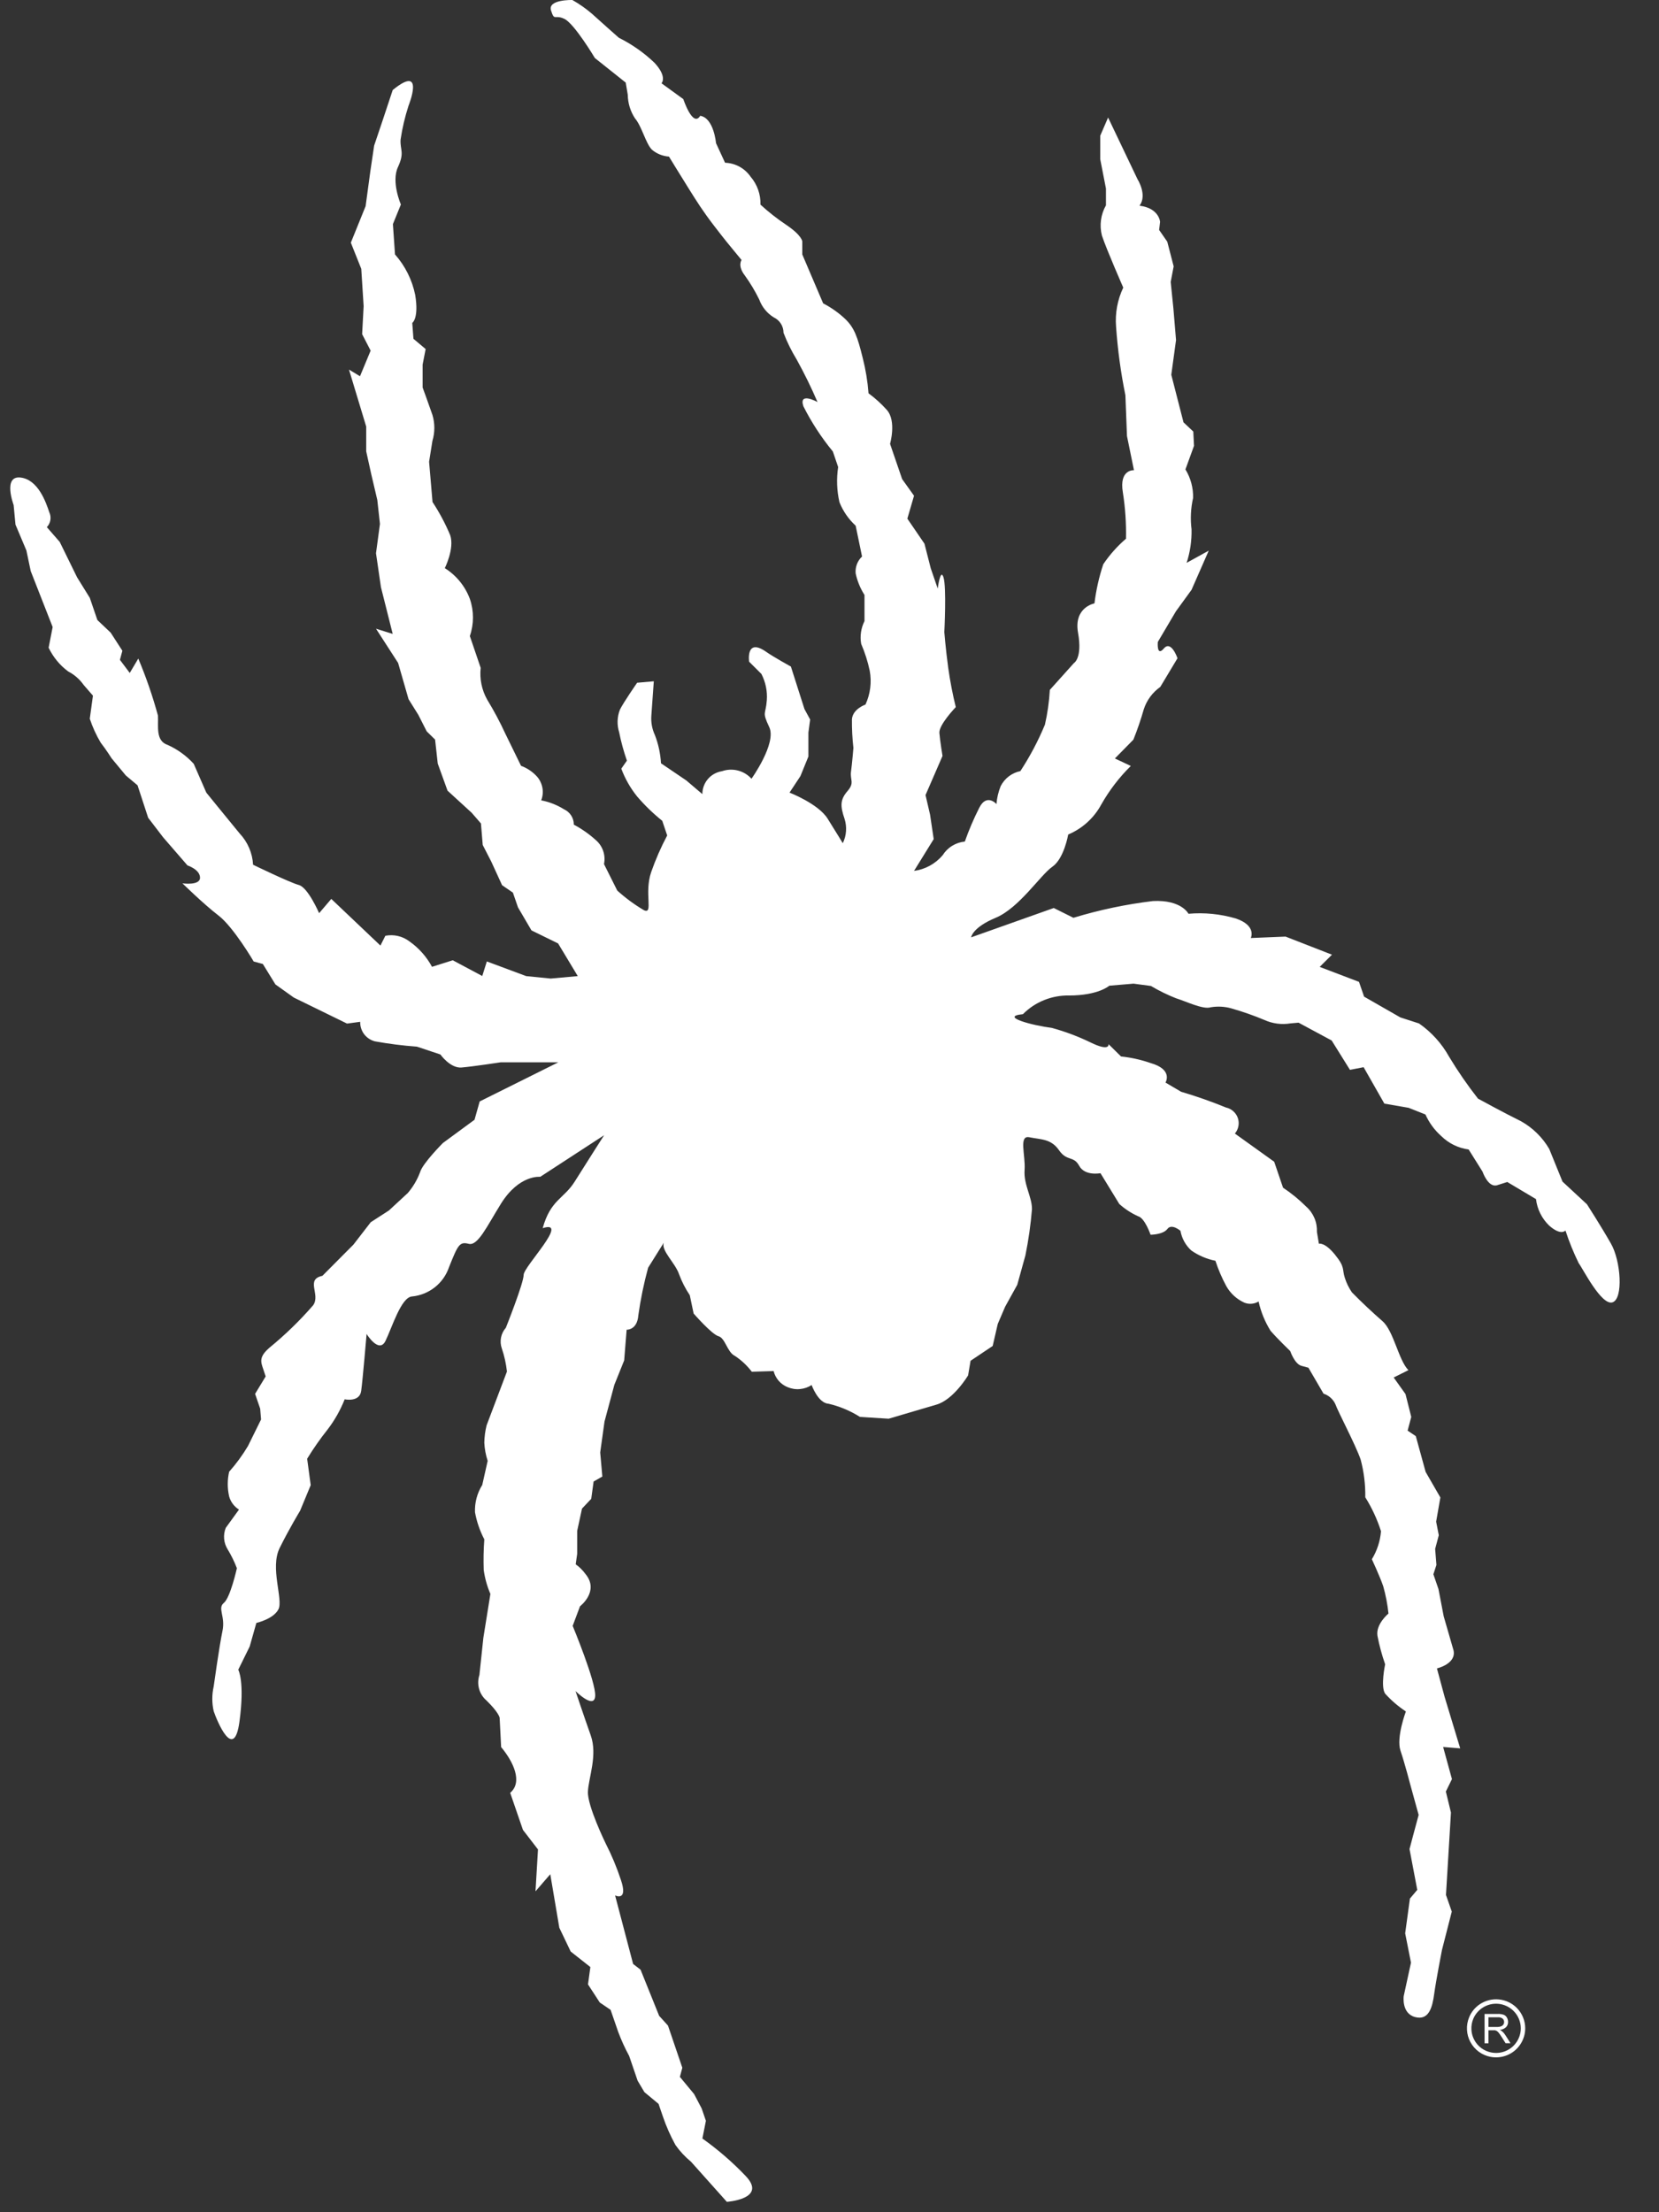 <svg width="42" height="56" viewBox="0 0 42 56" fill="none" xmlns="http://www.w3.org/2000/svg">
<rect x="0" y="0" width="42" height="56" fill="#333333" stroke="none"/>
<path d="M40.781 31.476C40.532 31.038 40.176 30.485 40.176 30.485L39.557 29.911L39.221 29.084C39.05 28.791 38.803 28.549 38.507 28.383C38.067 28.167 37.417 27.81 37.417 27.81C37.152 27.472 36.908 27.118 36.686 26.75C36.5 26.415 36.24 26.127 35.925 25.908L35.452 25.755L34.534 25.229L34.405 24.855L33.41 24.476L33.721 24.167L32.546 23.709L31.666 23.745C31.666 23.745 31.822 23.431 31.285 23.25C30.897 23.136 30.491 23.096 30.088 23.131C30.088 23.131 29.912 22.772 29.188 22.809C28.506 22.891 27.832 23.033 27.175 23.233L26.678 22.985L24.585 23.728C24.585 23.728 24.613 23.48 25.207 23.233C25.802 22.985 26.342 22.148 26.64 21.942C26.939 21.737 27.043 21.125 27.043 21.125C27.402 20.974 27.698 20.705 27.882 20.362C28.085 20.005 28.336 19.677 28.628 19.389L28.225 19.2L28.693 18.724C28.794 18.473 28.882 18.217 28.956 17.957C29.03 17.727 29.177 17.528 29.374 17.389L29.81 16.663C29.81 16.663 29.651 16.195 29.464 16.416C29.277 16.636 29.312 16.25 29.312 16.25L29.77 15.475L30.166 14.93L30.601 13.939L30.041 14.248C30.13 13.975 30.172 13.688 30.166 13.401C30.132 13.135 30.146 12.865 30.205 12.604C30.211 12.35 30.144 12.1 30.011 11.883L30.228 11.286L30.21 10.924L29.962 10.691L29.653 9.487L29.773 8.608L29.705 7.796L29.638 7.137L29.713 6.743L29.551 6.118L29.345 5.821L29.369 5.616C29.369 5.616 29.347 5.269 28.849 5.207C29.051 4.935 28.8 4.541 28.8 4.541L28.053 2.975L27.854 3.436V4.03L27.999 4.774V5.197C27.867 5.43 27.83 5.705 27.897 5.965C28.024 6.342 28.437 7.28 28.437 7.28C28.29 7.589 28.227 7.931 28.255 8.271C28.296 8.854 28.374 9.433 28.491 10.005L28.531 11.038L28.708 11.903C28.708 11.903 28.327 11.873 28.427 12.467C28.488 12.854 28.514 13.245 28.506 13.637C28.287 13.825 28.093 14.043 27.931 14.283C27.824 14.605 27.749 14.937 27.708 15.274C27.708 15.274 27.178 15.37 27.292 16.017C27.407 16.663 27.188 16.785 27.188 16.785L26.578 17.464C26.561 17.76 26.52 18.054 26.454 18.343C26.284 18.754 26.075 19.148 25.832 19.52C25.726 19.541 25.626 19.587 25.54 19.652C25.454 19.718 25.384 19.802 25.334 19.899C25.275 20.044 25.239 20.198 25.227 20.354C25.227 20.354 24.979 20.072 24.79 20.451C24.65 20.727 24.529 21.011 24.426 21.303C24.312 21.314 24.202 21.351 24.105 21.411C24.007 21.471 23.925 21.553 23.864 21.65C23.68 21.867 23.422 22.008 23.14 22.046L23.638 21.241L23.546 20.622L23.431 20.126L23.861 19.136C23.861 19.136 23.799 18.759 23.782 18.554C23.765 18.348 24.197 17.9 24.197 17.9C24.117 17.573 24.053 17.242 24.006 16.909C23.939 16.413 23.907 16.002 23.907 16.002C23.907 16.002 23.966 14.863 23.886 14.615C23.807 14.367 23.74 14.9 23.74 14.9L23.563 14.385L23.404 13.763L22.971 13.129L23.14 12.549L22.839 12.128L22.533 11.236C22.533 11.236 22.702 10.654 22.449 10.374C22.31 10.219 22.156 10.079 21.988 9.956C21.965 9.654 21.916 9.355 21.841 9.061C21.71 8.531 21.63 8.296 21.394 8.071C21.228 7.915 21.041 7.784 20.839 7.679L20.311 6.441V6.114C20.311 6.114 20.311 5.965 19.899 5.688C19.67 5.535 19.454 5.365 19.252 5.18C19.26 4.922 19.171 4.67 19.003 4.474C18.93 4.368 18.834 4.281 18.722 4.22C18.609 4.158 18.484 4.124 18.356 4.12L18.127 3.624C18.127 3.624 18.073 2.987 17.727 2.931C17.54 3.24 17.299 2.509 17.299 2.509L16.747 2.108C16.747 2.108 16.903 1.95 16.57 1.59C16.303 1.334 15.998 1.121 15.667 0.956C15.667 0.956 15.147 0.496 14.988 0.35C14.834 0.217 14.667 0.1 14.49 0C14.49 0 13.86 -0.017 13.95 0.265C14.04 0.548 14.035 0.357 14.289 0.478C14.542 0.6 15.06 1.469 15.06 1.469L15.841 2.091L15.893 2.4C15.896 2.612 15.959 2.818 16.075 2.995C16.249 3.198 16.348 3.634 16.505 3.79C16.626 3.892 16.777 3.953 16.936 3.964C16.936 3.964 17.219 4.427 17.433 4.769C17.647 5.11 17.784 5.331 18.07 5.705C18.356 6.079 18.505 6.255 18.505 6.255L18.774 6.582C18.774 6.582 18.665 6.726 18.856 6.973C18.995 7.166 19.117 7.369 19.221 7.582C19.289 7.769 19.418 7.928 19.587 8.033C19.662 8.068 19.725 8.123 19.769 8.193C19.813 8.262 19.836 8.342 19.836 8.425C19.926 8.66 20.038 8.886 20.169 9.101C20.363 9.451 20.539 9.811 20.697 10.178C20.697 10.178 20.212 9.908 20.339 10.285C20.545 10.693 20.795 11.076 21.085 11.429L21.219 11.823C21.174 12.119 21.185 12.421 21.252 12.713C21.342 12.939 21.482 13.142 21.662 13.307L21.824 14.088C21.766 14.142 21.722 14.208 21.694 14.282C21.666 14.356 21.655 14.435 21.662 14.514C21.703 14.708 21.779 14.893 21.886 15.061V15.722C21.797 15.901 21.767 16.103 21.802 16.299C21.896 16.518 21.969 16.745 22.018 16.978C22.072 17.268 22.034 17.567 21.911 17.835C21.911 17.835 21.583 17.947 21.568 18.212C21.566 18.453 21.578 18.693 21.605 18.932C21.605 18.932 21.575 19.309 21.545 19.529C21.515 19.75 21.642 19.809 21.456 20.025C21.269 20.241 21.269 20.401 21.381 20.728C21.446 20.932 21.43 21.153 21.336 21.345C21.336 21.345 21.187 21.097 20.951 20.721C20.714 20.345 19.988 20.064 19.988 20.064L20.264 19.646L20.466 19.15V18.544L20.51 18.214L20.366 17.949L20.023 16.874C20.023 16.874 19.575 16.626 19.401 16.503C18.873 16.131 18.965 16.75 18.965 16.75L19.276 17.06C19.382 17.265 19.43 17.496 19.413 17.726C19.386 18.103 19.284 18.001 19.475 18.407C19.667 18.814 19.025 19.713 19.025 19.713C18.933 19.611 18.814 19.539 18.681 19.505C18.548 19.471 18.408 19.477 18.279 19.522C18.14 19.544 18.013 19.613 17.922 19.72C17.831 19.826 17.781 19.962 17.781 20.102L17.376 19.757L16.734 19.322C16.72 19.077 16.668 18.836 16.58 18.608C16.508 18.453 16.477 18.283 16.49 18.113L16.552 17.246L16.13 17.283C16.13 17.283 15.786 17.778 15.694 17.964C15.623 18.146 15.616 18.347 15.674 18.534C15.723 18.778 15.789 19.019 15.871 19.255L15.729 19.458C15.824 19.712 15.959 19.95 16.129 20.161C16.322 20.386 16.535 20.593 16.766 20.778L16.891 21.149C16.732 21.448 16.596 21.759 16.485 22.078C16.301 22.613 16.552 23.161 16.299 23.039C16.059 22.897 15.834 22.731 15.627 22.544L15.291 21.873C15.314 21.762 15.307 21.647 15.27 21.54C15.233 21.432 15.168 21.337 15.082 21.264C14.914 21.112 14.727 20.981 14.527 20.875C14.528 20.793 14.505 20.712 14.46 20.643C14.416 20.574 14.353 20.52 14.278 20.486C14.101 20.376 13.906 20.299 13.701 20.26C13.74 20.161 13.751 20.054 13.733 19.949C13.715 19.845 13.67 19.747 13.602 19.666C13.49 19.54 13.349 19.444 13.191 19.386L12.796 18.578C12.659 18.28 12.504 17.989 12.333 17.709C12.196 17.465 12.139 17.184 12.169 16.906L11.895 16.101C12 15.796 12 15.465 11.895 15.16C11.775 14.838 11.552 14.565 11.261 14.382C11.261 14.382 11.51 13.886 11.398 13.55C11.275 13.255 11.125 12.974 10.95 12.708L10.863 11.689L10.947 11.162C11.012 10.946 11.012 10.716 10.947 10.501C10.833 10.171 10.699 9.809 10.699 9.809V9.23L10.776 8.836L10.467 8.576L10.437 8.175C10.437 8.175 10.609 8.063 10.512 7.469C10.435 7.087 10.258 6.732 10 6.441L9.947 5.673L10.149 5.177C10.149 5.177 9.9 4.607 10.074 4.231C10.248 3.855 10.126 3.803 10.141 3.535C10.184 3.243 10.252 2.956 10.343 2.675C10.343 2.675 10.778 1.596 9.942 2.279L9.679 3.072L9.472 3.686L9.375 4.34L9.256 5.219L8.882 6.143L9.146 6.805L9.206 7.749L9.168 8.459L9.383 8.876L9.114 9.524L8.835 9.356L9.271 10.798V11.425L9.4 12.009L9.552 12.656L9.619 13.262L9.519 14.005L9.644 14.863L9.942 16.047L9.519 15.915L10.079 16.782L10.343 17.699L10.592 18.098L10.803 18.514L11.015 18.722L11.082 19.329L11.33 20.015L11.942 20.575L12.176 20.845L12.221 21.39L12.435 21.806L12.711 22.408L12.985 22.596L13.114 22.97L13.455 23.552L14.129 23.882L14.627 24.709L13.943 24.771L13.321 24.709L12.325 24.338L12.209 24.707L11.462 24.308L10.937 24.474C10.799 24.218 10.603 23.997 10.365 23.83C10.279 23.765 10.181 23.718 10.076 23.694C9.971 23.669 9.862 23.668 9.756 23.688L9.631 23.936L8.387 22.755L8.079 23.116C8.079 23.116 7.798 22.465 7.566 22.403C7.335 22.341 6.407 21.89 6.407 21.89C6.391 21.594 6.27 21.313 6.066 21.097C5.711 20.666 5.223 20.064 5.223 20.064L4.905 19.336C4.721 19.133 4.497 18.971 4.248 18.858C3.932 18.757 4.014 18.38 3.999 18.115C3.865 17.623 3.699 17.141 3.501 16.671L3.285 17.035L3.036 16.703L3.098 16.473L2.802 16.015L2.465 15.695L2.273 15.133L1.952 14.615L1.512 13.718L1.186 13.344C1.233 13.295 1.264 13.233 1.275 13.166C1.286 13.098 1.277 13.03 1.248 12.968C1.164 12.717 0.967 12.138 0.517 12.088C0.066 12.039 0.345 12.784 0.345 12.784L0.392 13.28L0.668 13.934L0.778 14.457L1.333 15.873L1.231 16.396C1.345 16.634 1.515 16.841 1.728 16.998C1.884 17.079 2.018 17.196 2.119 17.34L2.353 17.61L2.273 18.194C2.343 18.405 2.435 18.608 2.549 18.799C2.679 18.965 2.825 19.195 2.825 19.195L3.186 19.631L3.482 19.879L3.751 20.701L4.131 21.197L4.746 21.907C4.746 21.907 5.062 22.009 5.064 22.217C5.067 22.425 4.619 22.361 4.619 22.361C4.619 22.361 5.154 22.886 5.532 23.176C5.91 23.465 6.423 24.34 6.423 24.34L6.654 24.402L6.973 24.92L7.438 25.252L8.786 25.911L9.119 25.866C9.116 25.979 9.151 26.089 9.218 26.179C9.287 26.269 9.383 26.333 9.493 26.361C9.844 26.424 10.199 26.469 10.555 26.495L11.149 26.693C11.149 26.693 11.398 27.045 11.682 27.023C11.965 27 12.677 26.891 12.677 26.891H14.135L12.144 27.882L12.013 28.346L11.214 28.933C11.214 28.933 10.697 29.45 10.634 29.675C10.562 29.867 10.457 30.045 10.323 30.201L9.846 30.642L9.386 30.939L8.948 31.506L8.162 32.296C7.726 32.388 8.119 32.765 7.93 33.039C7.593 33.428 7.224 33.786 6.826 34.112C6.555 34.345 6.599 34.469 6.664 34.657L6.726 34.843L6.458 35.284L6.587 35.66L6.609 35.933L6.278 36.604C6.14 36.836 5.98 37.054 5.801 37.256C5.754 37.461 5.754 37.674 5.801 37.88C5.839 38.018 5.928 38.137 6.05 38.214L5.716 38.675C5.68 38.763 5.666 38.858 5.674 38.953C5.682 39.048 5.713 39.139 5.763 39.22C5.856 39.372 5.934 39.532 5.997 39.698C5.997 39.698 5.833 40.441 5.666 40.577C5.5 40.713 5.711 40.912 5.632 41.288C5.552 41.665 5.41 42.69 5.41 42.69C5.363 42.897 5.363 43.111 5.41 43.317C5.495 43.565 5.923 44.607 6.062 43.584C6.201 42.561 6.032 42.267 6.032 42.267L6.321 41.68L6.49 41.083C6.49 41.083 6.925 40.986 7.05 40.736C7.174 40.486 6.831 39.69 7.079 39.188C7.328 38.685 7.597 38.244 7.597 38.244L7.866 37.595L7.776 36.926C7.934 36.668 8.107 36.42 8.296 36.183C8.474 35.95 8.618 35.694 8.726 35.422C8.726 35.422 9.105 35.504 9.144 35.209C9.184 34.915 9.281 33.768 9.281 33.768C9.281 33.768 9.594 34.278 9.759 33.944C9.923 33.609 10.154 32.841 10.428 32.819C10.64 32.799 10.841 32.718 11.009 32.586C11.175 32.455 11.3 32.277 11.368 32.076C11.595 31.509 11.634 31.427 11.866 31.486C12.097 31.546 12.324 31.048 12.682 30.471C13.147 29.727 13.677 29.79 13.677 29.79L15.294 28.737C15.294 28.737 14.819 29.48 14.548 29.913C14.276 30.347 13.938 30.369 13.739 31.09C14.436 30.865 13.257 32.061 13.257 32.272C13.257 32.482 12.806 33.612 12.806 33.612C12.744 33.682 12.702 33.767 12.684 33.859C12.666 33.951 12.673 34.046 12.704 34.134C12.769 34.324 12.812 34.52 12.834 34.719L12.319 36.081C12.283 36.225 12.264 36.372 12.261 36.52C12.269 36.677 12.297 36.831 12.346 36.98L12.209 37.59C12.08 37.796 12.016 38.036 12.025 38.279C12.068 38.519 12.148 38.751 12.261 38.967C12.242 39.225 12.237 39.484 12.246 39.742C12.275 39.951 12.332 40.156 12.415 40.349L12.237 41.459L12.137 42.4C12.1 42.513 12.097 42.635 12.128 42.749C12.159 42.864 12.224 42.967 12.314 43.044C12.632 43.354 12.649 43.483 12.649 43.483L12.687 44.226C12.998 44.597 13.239 45.113 12.916 45.383L13.239 46.322L13.62 46.817L13.557 47.877L13.931 47.444L14.16 48.799L14.448 49.401L14.946 49.794L14.886 50.233L15.184 50.691L15.458 50.877L15.652 51.439C15.73 51.647 15.822 51.849 15.928 52.044L16.142 52.67L16.314 52.96L16.672 53.257L16.779 53.569C16.864 53.821 16.972 54.065 17.1 54.298C17.211 54.456 17.344 54.598 17.493 54.721L18.401 55.737C18.401 55.737 19.431 55.668 18.881 55.086C18.546 54.734 18.178 54.416 17.782 54.134L17.871 53.686L17.764 53.374L17.573 53.01L17.212 52.574L17.274 52.343L16.911 51.276L16.687 51.028L16.217 49.861L16.028 49.715L15.572 47.981C15.572 47.981 15.911 48.147 15.717 47.582C15.613 47.268 15.485 46.961 15.334 46.666C15.334 46.666 14.866 45.71 14.884 45.353C14.901 44.996 15.132 44.432 14.956 43.931C14.779 43.431 14.57 42.807 14.57 42.807C14.57 42.807 15.048 43.285 15.068 42.931C15.088 42.576 14.498 41.157 14.498 41.157L14.684 40.661C14.684 40.661 15.182 40.282 14.824 39.847C14.755 39.751 14.671 39.667 14.575 39.599L14.612 39.334V38.754L14.734 38.189L14.968 37.941L15.028 37.503L15.249 37.377L15.195 36.767L15.304 35.985L15.553 35.056L15.802 34.437L15.864 33.661C15.864 33.661 16.132 33.674 16.16 33.297C16.217 32.89 16.3 32.487 16.408 32.091L16.804 31.459C16.735 31.66 17.093 31.969 17.19 32.252C17.259 32.44 17.351 32.62 17.463 32.787L17.56 33.25C17.56 33.25 18.018 33.778 18.19 33.825C18.361 33.872 18.411 34.228 18.6 34.32C18.767 34.429 18.913 34.566 19.033 34.724L19.585 34.707C19.608 34.797 19.651 34.881 19.712 34.952C19.773 35.022 19.85 35.078 19.936 35.113C20.035 35.155 20.142 35.173 20.249 35.163C20.355 35.154 20.458 35.119 20.548 35.061C20.548 35.061 20.71 35.519 20.976 35.534C21.258 35.6 21.527 35.713 21.772 35.868L22.498 35.913L23.7 35.559C24.14 35.437 24.509 34.816 24.509 34.816L24.571 34.447L25.131 34.072L25.26 33.513L25.447 33.077L25.753 32.524L25.959 31.781C26.038 31.394 26.094 31.001 26.126 30.607C26.126 30.292 25.912 29.99 25.939 29.616C25.966 29.242 25.782 28.729 26.063 28.789C26.345 28.848 26.606 28.821 26.81 29.116C27.014 29.41 27.178 29.247 27.322 29.512C27.467 29.777 27.86 29.698 27.86 29.698L28.337 30.478C28.479 30.605 28.639 30.71 28.812 30.788C28.984 30.832 29.128 31.256 29.128 31.256C29.128 31.256 29.444 31.256 29.554 31.11C29.663 30.964 29.885 31.157 29.885 31.157C29.919 31.347 30.014 31.521 30.156 31.652C30.34 31.782 30.55 31.871 30.77 31.915C30.842 32.136 30.934 32.35 31.044 32.554C31.148 32.74 31.308 32.887 31.502 32.975C31.56 32.999 31.623 33.008 31.686 33.003C31.748 32.998 31.809 32.978 31.863 32.946C31.921 33.209 32.024 33.46 32.166 33.688C32.343 33.892 32.664 34.201 32.664 34.201C32.664 34.201 32.776 34.531 32.95 34.575L33.124 34.622L33.507 35.279C33.572 35.3 33.632 35.334 33.683 35.379C33.735 35.424 33.776 35.48 33.805 35.541C33.87 35.73 34.318 36.572 34.447 36.948C34.53 37.259 34.569 37.58 34.564 37.902C34.732 38.171 34.866 38.459 34.962 38.761C34.942 39.012 34.862 39.255 34.731 39.47C34.731 39.47 34.94 39.921 35.019 40.156C35.083 40.382 35.127 40.612 35.151 40.845C35.151 40.845 34.823 41.115 34.873 41.412C34.92 41.656 34.985 41.896 35.067 42.13C35.067 42.13 34.945 42.695 35.067 42.873C35.222 43.045 35.398 43.196 35.592 43.324C35.592 43.324 35.343 43.983 35.455 44.315C35.567 44.647 35.704 45.177 35.704 45.177L35.915 45.943L35.776 46.46L35.684 46.807L35.88 47.84L35.694 48.061L35.574 48.94L35.721 49.683L35.537 50.53C35.537 50.53 35.477 50.969 35.826 51.06C36.174 51.152 36.263 50.813 36.308 50.478C36.353 50.144 36.505 49.363 36.505 49.363L36.754 48.39L36.607 47.969L36.733 45.883L36.604 45.351L36.758 45.036L36.535 44.223L36.967 44.258L36.572 42.953L36.378 42.234C36.378 42.234 36.875 42.12 36.798 41.776L36.549 40.914L36.417 40.225L36.288 39.851L36.365 39.616L36.333 39.208L36.425 38.863L36.358 38.519L36.465 37.907L36.092 37.26L35.843 36.354L35.636 36.215L35.728 35.868L35.582 35.289L35.283 34.87L35.656 34.684C35.408 34.437 35.283 33.693 35.002 33.446C34.734 33.212 34.475 32.968 34.226 32.715C34.15 32.604 34.09 32.483 34.049 32.356C33.97 32.123 34.064 32.091 33.8 31.764C33.537 31.437 33.39 31.484 33.39 31.484L33.34 31.187C33.345 31.066 33.324 30.946 33.277 30.835C33.23 30.724 33.159 30.625 33.069 30.545C32.889 30.366 32.693 30.205 32.482 30.065L32.258 29.408L31.263 28.695C31.308 28.641 31.339 28.577 31.352 28.508C31.366 28.44 31.36 28.369 31.338 28.302C31.315 28.236 31.276 28.177 31.223 28.13C31.171 28.083 31.108 28.051 31.039 28.036C30.667 27.884 30.288 27.751 29.902 27.637L29.506 27.404C29.506 27.404 29.711 27.075 29.126 26.909C28.884 26.825 28.634 26.77 28.38 26.743L28.064 26.431C28.064 26.431 28.108 26.634 27.604 26.386C27.29 26.234 26.964 26.112 26.628 26.02C26.131 25.958 25.29 25.732 25.897 25.673C26.049 25.519 26.231 25.398 26.432 25.317C26.632 25.236 26.847 25.196 27.064 25.2C27.81 25.2 28.084 24.952 28.084 24.952L28.698 24.9L29.138 24.959C29.34 25.079 29.552 25.183 29.77 25.269C30.019 25.346 30.459 25.561 30.648 25.499C30.823 25.469 31.003 25.478 31.173 25.526C31.457 25.607 31.737 25.705 32.009 25.819C32.216 25.913 32.447 25.943 32.671 25.906L32.875 25.888L33.713 26.339L34.176 27.082L34.522 27.015L35.047 27.937L35.661 28.043L36.087 28.212C36.18 28.419 36.315 28.605 36.485 28.756C36.674 28.943 36.918 29.063 37.181 29.098L37.532 29.658C37.532 29.658 37.676 30.082 37.91 30L38.159 29.921L38.886 30.354C38.916 30.61 39.035 30.847 39.221 31.026C39.522 31.291 39.632 31.149 39.632 31.149C39.724 31.433 39.837 31.709 39.968 31.977C40.065 32.101 40.54 33.054 40.821 32.968C41.102 32.881 41.035 31.912 40.781 31.476H40.781Z" fill="white"/>
<path fill-rule="evenodd" clip-rule="evenodd" d="M37.936 50.725C37.792 50.711 37.648 50.747 37.528 50.827L37.528 50.827C37.425 50.896 37.344 50.993 37.297 51.107L37.297 51.107C37.262 51.192 37.246 51.284 37.251 51.376C37.255 51.468 37.28 51.558 37.324 51.639C37.367 51.721 37.428 51.791 37.503 51.846C37.577 51.901 37.662 51.938 37.753 51.956L37.753 51.956C37.874 51.98 38 51.968 38.114 51.921C38.229 51.874 38.326 51.794 38.395 51.691L38.395 51.691C38.464 51.589 38.501 51.468 38.501 51.345C38.501 51.18 38.435 51.022 38.318 50.905C38.215 50.803 38.08 50.739 37.936 50.725ZM37.465 50.734C37.608 50.64 37.778 50.597 37.947 50.614C38.117 50.63 38.276 50.705 38.397 50.825L38.397 50.825C38.535 50.963 38.613 51.15 38.613 51.345C38.613 51.49 38.569 51.633 38.488 51.753C38.407 51.874 38.292 51.969 38.157 52.024C38.022 52.08 37.874 52.094 37.731 52.066C37.625 52.045 37.524 52.001 37.436 51.936C37.349 51.871 37.276 51.788 37.225 51.692C37.173 51.596 37.144 51.49 37.139 51.382C37.133 51.273 37.152 51.164 37.194 51.064M37.465 50.734C37.344 50.815 37.249 50.929 37.194 51.064Z" fill="white"/>
<path d="M37.584 51.724V50.981H37.915C37.966 50.978 38.017 50.985 38.067 51.001C38.101 51.014 38.13 51.038 38.148 51.07C38.168 51.104 38.179 51.142 38.179 51.182C38.18 51.206 38.176 51.23 38.167 51.254C38.159 51.276 38.146 51.297 38.129 51.315C38.085 51.355 38.029 51.38 37.97 51.385C37.991 51.394 38.012 51.406 38.029 51.422C38.062 51.45 38.089 51.482 38.111 51.518L38.241 51.722H38.116L38.019 51.568C37.989 51.523 37.967 51.489 37.947 51.464C37.933 51.445 37.916 51.428 37.897 51.414L37.852 51.395H37.683V51.724H37.584ZM37.683 51.31H37.895C37.93 51.312 37.966 51.307 37.999 51.295C38.023 51.287 38.044 51.272 38.059 51.251C38.075 51.227 38.082 51.199 38.078 51.17C38.075 51.142 38.061 51.116 38.039 51.097C38.005 51.073 37.962 51.061 37.92 51.065H37.683V51.31Z" fill="white"/>
</svg>

